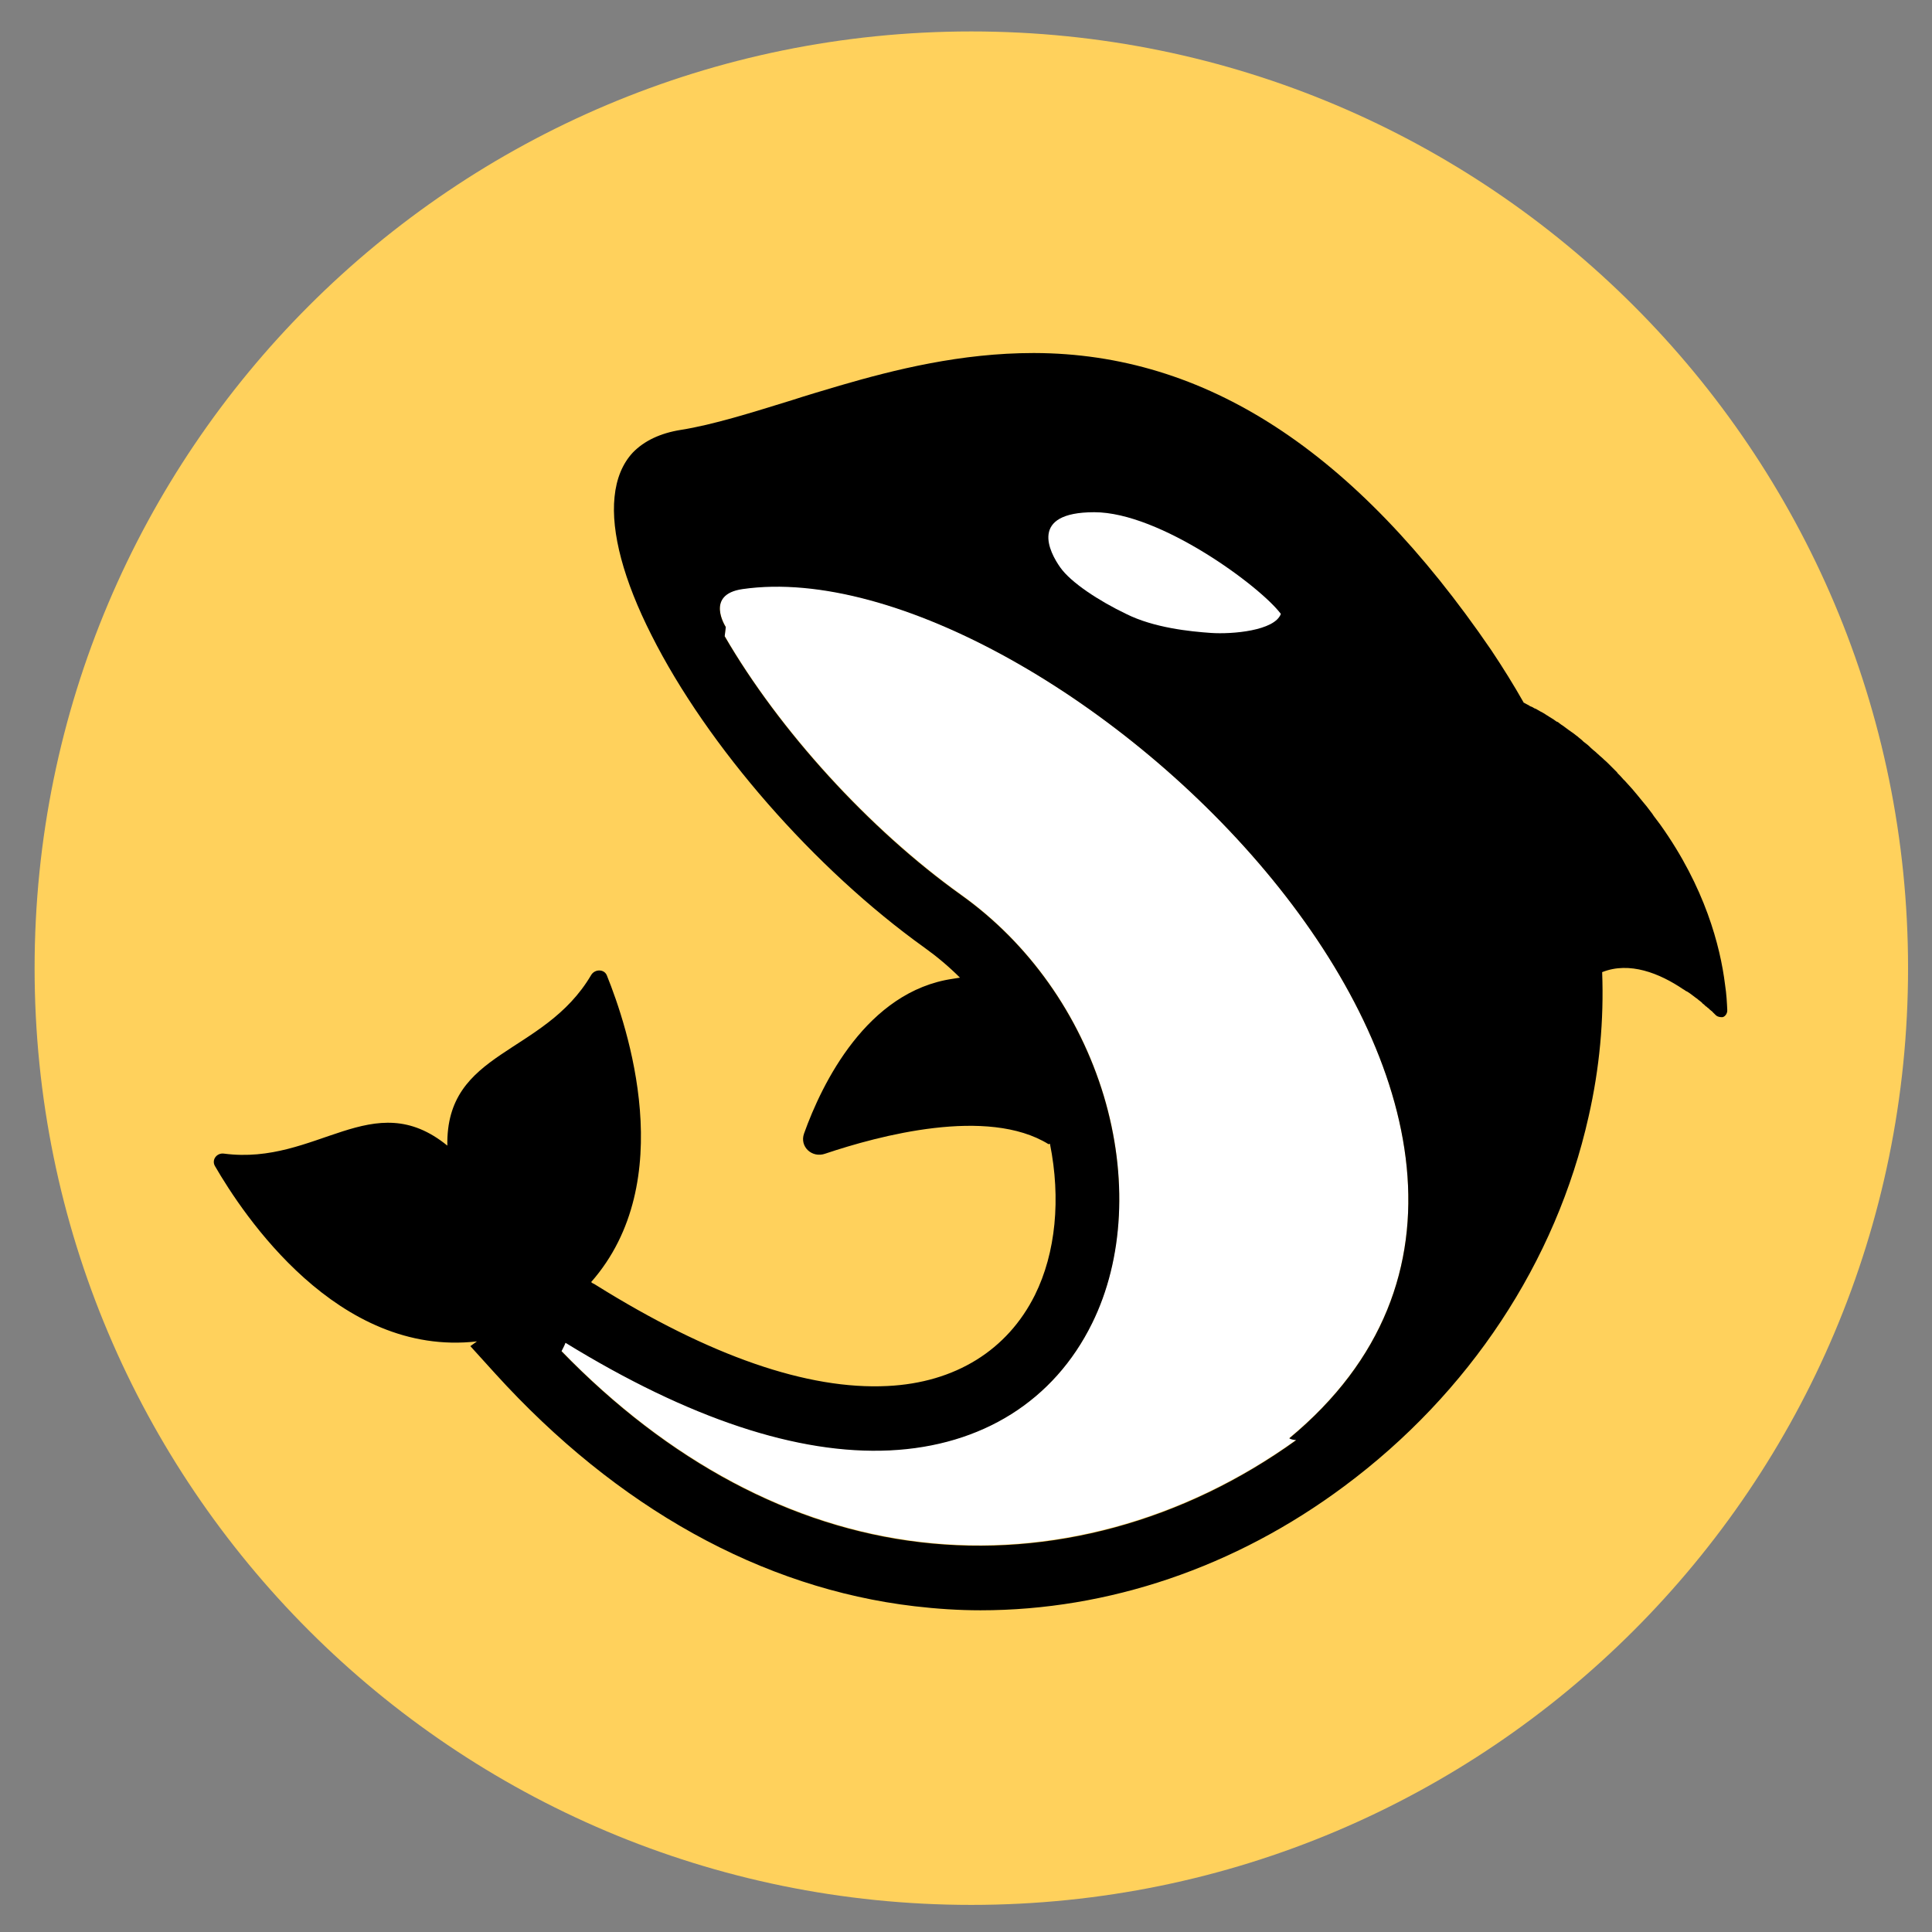 <svg width="33" height="33" viewBox="0 0 33 33" fill="none" xmlns="http://www.w3.org/2000/svg">
<rect x="0" y="0" width="33" height="33" fill="#808080" stroke="none"/>
<path d="M32.591 16.537C32.591 25.374 25.428 32.537 16.591 32.537C7.753 32.537 0.591 25.374 0.591 16.537C0.591 7.699 7.753 0.537 16.591 0.537C25.428 0.537 32.591 7.699 32.591 16.537Z" fill="#FFD15C"/>
<path d="M12.685 10.054C12.035 10.148 12.397 10.704 12.397 10.704L12.378 10.861C13.31 12.467 14.847 14.154 16.416 15.279C17.572 16.104 18.435 17.323 18.853 18.71C19.266 20.079 19.191 21.498 18.653 22.598C18.003 23.923 16.772 24.692 15.197 24.767C13.628 24.842 11.766 24.223 9.66 22.929C9.641 22.979 9.616 23.029 9.591 23.073C11.416 24.954 13.528 26.079 15.722 26.335C17.941 26.598 20.216 25.973 22.141 24.592C22.091 24.592 22.053 24.579 22.022 24.561C28.497 19.211 17.897 9.311 12.685 10.054Z" fill="white"/>
<path d="M29.503 17.249C29.497 17.13 29.491 16.986 29.465 16.818C29.384 16.162 29.122 15.155 28.359 14.086C28.322 14.037 28.284 13.986 28.247 13.937C28.241 13.924 28.228 13.912 28.222 13.899C28.191 13.855 28.153 13.812 28.122 13.768L28.116 13.761C28.078 13.718 28.041 13.668 28.003 13.624C27.997 13.611 27.984 13.605 27.978 13.593C27.947 13.555 27.909 13.511 27.878 13.474C27.872 13.468 27.872 13.468 27.866 13.461C27.828 13.418 27.791 13.38 27.753 13.336C27.747 13.33 27.734 13.318 27.728 13.312C27.697 13.274 27.666 13.243 27.634 13.211C27.628 13.205 27.622 13.199 27.622 13.193C27.584 13.155 27.547 13.118 27.515 13.086C27.509 13.08 27.503 13.074 27.491 13.062C27.459 13.03 27.428 12.999 27.397 12.974C27.39 12.968 27.384 12.961 27.378 12.955C27.34 12.924 27.309 12.893 27.272 12.861C27.265 12.855 27.259 12.849 27.253 12.843C27.222 12.818 27.191 12.793 27.166 12.768C27.159 12.761 27.153 12.755 27.147 12.749C27.116 12.718 27.078 12.693 27.047 12.668C27.041 12.662 27.034 12.655 27.028 12.649C27.003 12.624 26.972 12.605 26.947 12.58C26.941 12.574 26.928 12.568 26.922 12.562C26.89 12.537 26.859 12.511 26.828 12.493C26.822 12.486 26.816 12.48 26.809 12.48C26.784 12.461 26.759 12.443 26.734 12.424C26.728 12.418 26.715 12.412 26.709 12.405C26.678 12.386 26.653 12.368 26.622 12.343C26.616 12.336 26.609 12.33 26.597 12.33C26.572 12.318 26.553 12.299 26.534 12.287C26.522 12.28 26.515 12.274 26.503 12.268C26.478 12.255 26.453 12.236 26.434 12.224C26.422 12.218 26.409 12.211 26.403 12.205C26.384 12.193 26.372 12.187 26.353 12.174C26.34 12.168 26.328 12.162 26.316 12.155C26.303 12.149 26.284 12.136 26.272 12.13C26.253 12.118 26.234 12.105 26.209 12.099C26.197 12.093 26.191 12.086 26.178 12.08C26.166 12.074 26.153 12.068 26.134 12.062C26.128 12.055 26.122 12.055 26.116 12.049C26.09 12.037 26.059 12.018 26.034 12.005H26.028C25.859 11.705 25.672 11.405 25.472 11.105C23.14 7.693 20.584 6.037 17.666 6.03H17.653C16.416 6.03 15.284 6.312 14.341 6.587C14.072 6.668 13.79 6.749 13.522 6.837C12.834 7.049 12.184 7.255 11.628 7.343C11.278 7.399 11.003 7.53 10.809 7.73C10.634 7.918 10.528 8.174 10.497 8.487C10.434 9.093 10.653 9.912 11.128 10.849C12.084 12.749 13.915 14.843 15.79 16.186C16.009 16.343 16.209 16.512 16.397 16.699C16.359 16.705 16.322 16.712 16.278 16.718C14.809 16.93 14.04 18.505 13.734 19.361C13.653 19.587 13.872 19.787 14.097 19.705C15.009 19.399 16.866 18.899 17.909 19.543C17.916 19.543 17.928 19.537 17.934 19.537C18.122 20.474 18.034 21.399 17.678 22.118C17.209 23.061 16.316 23.618 15.159 23.674C13.797 23.743 12.122 23.162 10.178 21.949L10.147 21.93C10.128 21.924 10.109 21.912 10.097 21.899C11.609 20.18 10.716 17.53 10.366 16.662C10.322 16.549 10.159 16.549 10.097 16.655C9.284 18.037 7.609 17.93 7.641 19.574C7.641 19.574 7.641 19.574 7.641 19.568C6.365 18.53 5.415 19.912 3.828 19.705C3.703 19.686 3.609 19.811 3.672 19.918C4.153 20.749 5.766 23.186 8.147 22.912L8.034 22.993L8.459 23.462C10.54 25.755 13.015 27.13 15.622 27.436C15.997 27.48 16.372 27.505 16.747 27.505C18.928 27.505 21.097 26.774 22.959 25.387C25.097 23.799 26.578 21.555 27.134 19.074C27.322 18.249 27.397 17.424 27.366 16.605C27.834 16.418 28.347 16.624 28.753 16.899C28.759 16.899 28.759 16.905 28.765 16.905C28.784 16.918 28.797 16.93 28.816 16.936C28.822 16.936 28.822 16.943 28.828 16.943C28.878 16.974 28.922 17.012 28.965 17.043C28.972 17.049 28.984 17.055 28.991 17.061C29.003 17.068 29.009 17.08 29.022 17.087C29.034 17.093 29.041 17.105 29.053 17.111C29.059 17.118 29.072 17.124 29.078 17.137C29.097 17.149 29.116 17.168 29.128 17.18C29.134 17.186 29.14 17.193 29.147 17.193C29.159 17.205 29.172 17.218 29.184 17.224C29.191 17.23 29.197 17.236 29.203 17.243C29.215 17.255 29.228 17.262 29.241 17.274C29.247 17.28 29.253 17.28 29.253 17.287C29.265 17.299 29.284 17.318 29.297 17.33C29.303 17.337 29.309 17.337 29.309 17.343C29.34 17.368 29.378 17.374 29.409 17.374C29.447 17.38 29.509 17.324 29.503 17.249ZM22.022 24.568C22.053 24.587 22.09 24.593 22.14 24.599C20.215 25.986 17.941 26.605 15.722 26.343C13.522 26.087 11.415 24.962 9.591 23.08C9.616 23.03 9.64 22.986 9.659 22.936C11.765 24.23 13.628 24.849 15.197 24.774C16.772 24.699 18.003 23.924 18.653 22.605C19.197 21.505 19.265 20.093 18.853 18.718C18.434 17.33 17.572 16.111 16.416 15.287C14.841 14.162 13.309 12.474 12.378 10.868L12.397 10.711C12.397 10.711 12.034 10.155 12.684 10.062C17.897 9.312 28.497 19.212 22.022 24.568Z" fill="black"/>
<path d="M18.11 9.692C17.928 9.436 17.566 8.749 18.691 8.749C19.816 8.749 21.528 10.017 21.878 10.486C21.772 10.774 21.047 10.836 20.684 10.811C20.322 10.786 19.709 10.723 19.235 10.486C18.766 10.261 18.291 9.949 18.11 9.692Z" fill="white"/>
</svg>
